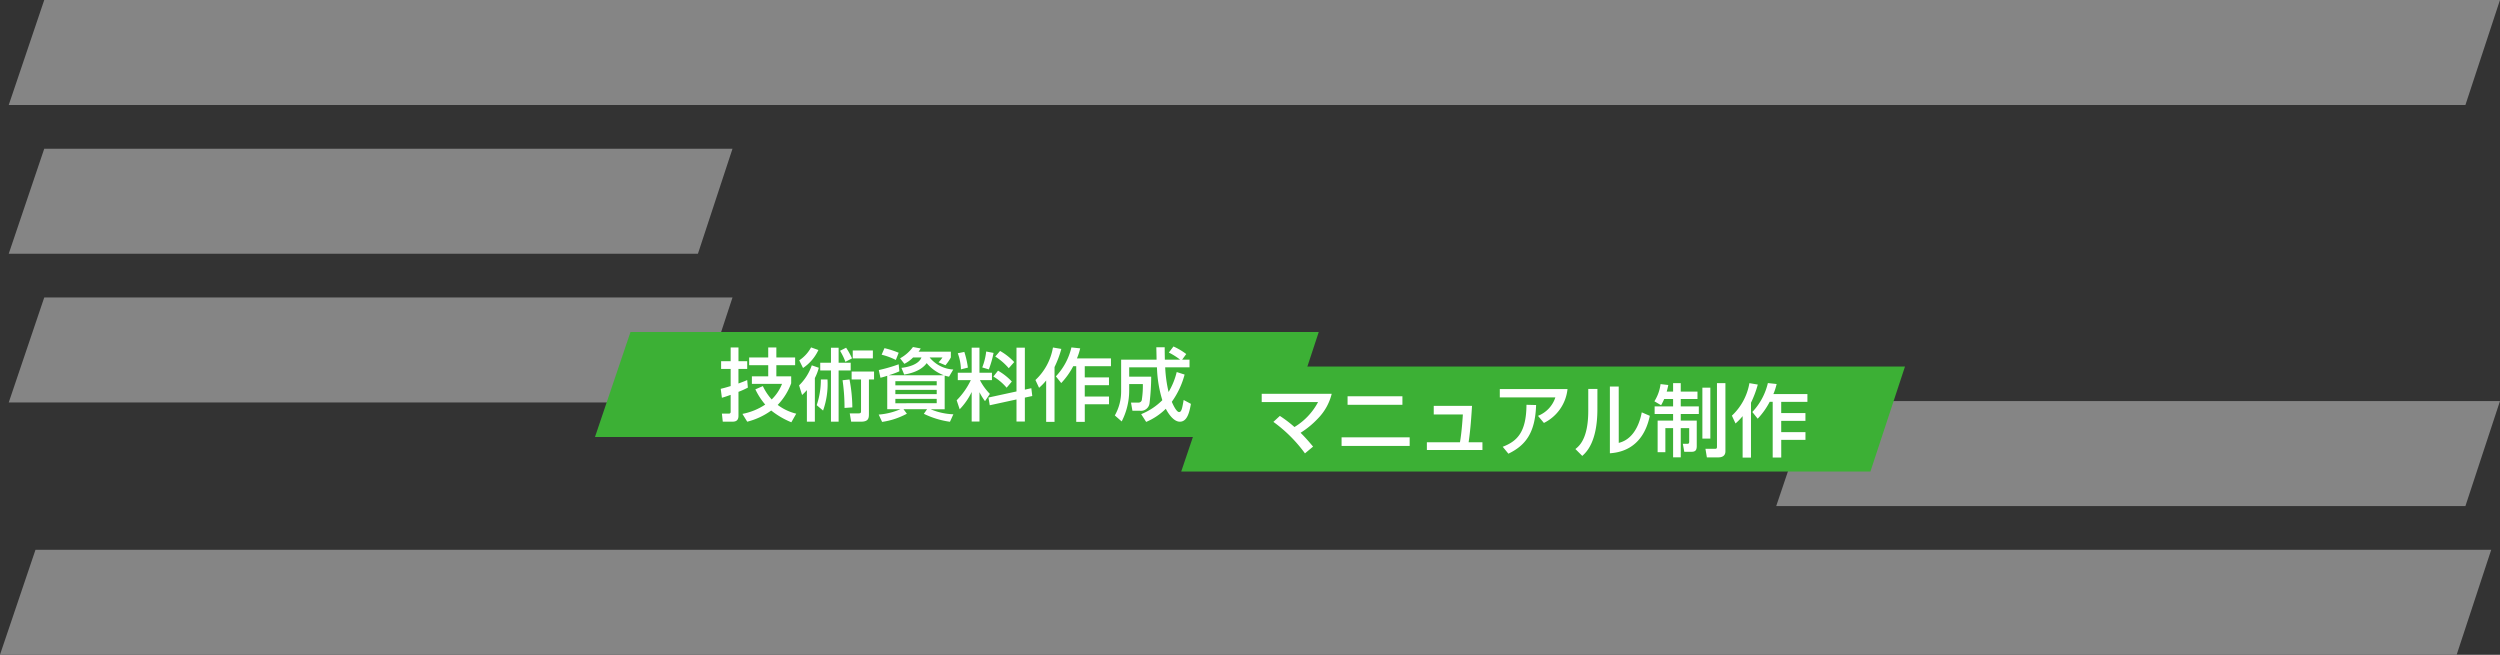 <svg xmlns="http://www.w3.org/2000/svg" width="380.15" height="99.568" viewBox="0 0 380.15 99.568">
  <rect x="0" y="0" width="380.15" height="99.568" fill="#333333" stroke="none"/>
  <g id="グループ_134" data-name="グループ 134" transform="translate(-471.209 -973.877)">
    <path id="パス_71" data-name="パス 71" d="M3795.606,975.876l-5.4,15.966h373.563l5.257-15.966Z" transform="translate(-3317.669 -2)" fill="#858585"/>
    <path id="パス_77" data-name="パス 77" d="M3805.605,975.876l-5.4,15.966h373.562l5.257-15.966Z" transform="translate(-3329 81.601)" fill="#858585"/>
    <path id="パス_72" data-name="パス 72" d="M3805.605,975.876l-5.4,15.966h104.8l5.256-15.966Z" transform="translate(-3327.669 20.619)" fill="#858585"/>
    <path id="パス_73" data-name="パス 73" d="M3805.605,975.876l-5.4,15.966h104.8l5.256-15.966Z" transform="translate(-3327.669 43.238)" fill="#858585"/>
    <path id="パス_76" data-name="パス 76" d="M3805.605,975.876l-5.4,15.966h104.8l5.256-15.966Z" transform="translate(-3058.904 58.983)" fill="#858585"/>
    <path id="パス_75" data-name="パス 75" d="M3805.605,975.876l-5.4,15.966h104.8l5.256-15.966Z" transform="translate(-3149.379 53.734)" fill="#3cb035"/>
    <path id="パス_74" data-name="パス 74" d="M3805.605,975.876l-5.4,15.966h104.8l5.256-15.966Z" transform="translate(-3238.524 48.486)" fill="#3cb035"/>
    <path id="パス_164" data-name="パス 164" d="M30.321,5.18H28.065V3.488h2.856V2.312H28.065V.8H26.829V2.312h-2.9V3.488h2.9V5.18H24.345V6.332h4.584A6.74,6.74,0,0,1,27.357,8.7a8.325,8.325,0,0,1-1.344-2.028l-1.14.492a10.416,10.416,0,0,0,1.5,2.316,9.478,9.478,0,0,1-3.468,1.416l.732,1.188a10.656,10.656,0,0,0,3.648-1.7,12.469,12.469,0,0,0,3.06,1.788l.744-1.308a7.754,7.754,0,0,1-2.82-1.332,9.454,9.454,0,0,0,2.052-3.288ZM19.785,8.444c.288-.084.48-.132,1.332-.444v2.6a.245.245,0,0,1-.276.252H19.785l.132,1.224h1.512c.612,0,.876-.3.876-.888V7.544A12.612,12.612,0,0,0,23.733,6.9l-.1-1.152c-.288.132-.48.216-1.332.528V4.064h1.332V2.888H22.305V.8H21.117V2.888H19.665V4.064h1.452v2.6c-.852.264-1.176.336-1.512.42ZM36.369,3.116H34.737V4.292h1.632V12.08h1.164V4.292h1.836V3.116H37.533V.836H36.369ZM37.749,1.3a9.238,9.238,0,0,1,.816,1.68l1.008-.528a10.946,10.946,0,0,0-.9-1.62ZM39.513,4.46v1.2h1.428v4.8c0,.348-.108.36-.492.36H39.225l.216,1.26h1.5c1.2,0,1.2-.6,1.2-1.26V5.66h.78V4.46Zm-6.06-.948A7.69,7.69,0,0,1,31.521,6.56l.456,1.464a8.629,8.629,0,0,0,.732-.744v4.8h1.212V5.444a7.674,7.674,0,0,0,.6-1.56Zm-1.332.408a6.748,6.748,0,0,0,2.34-2.736l-1.116-.4a5.512,5.512,0,0,1-1.8,1.968Zm7.56-2.664v1.2h3.06v-1.2Zm-.06,8.652a23.573,23.573,0,0,0-.432-4.248l-1.056.12a29.811,29.811,0,0,1,.3,4.212Zm-4.452.48a11.993,11.993,0,0,0,.672-4.728H34.833A12.09,12.09,0,0,1,34.2,9.572Zm9.756-.2h1.992A10.192,10.192,0,0,1,43.629,11l.516,1.116a11.339,11.339,0,0,0,3.768-1.248l-.516-.684h3.588l-.492.7a13.273,13.273,0,0,0,3.972,1.212l.516-1.14a9.8,9.8,0,0,1-3.468-.768h2.148V5.072a5.339,5.339,0,0,0,.66.168l.648-1.092a4.973,4.973,0,0,1-3.6-1.836h1.956a4.294,4.294,0,0,1-.6.744l1.056.444A6.975,6.975,0,0,0,54.6,2.312V1.436H49.689a2.912,2.912,0,0,0,.324-.492L48.837.728a6.019,6.019,0,0,1-1.956,1.716l.648.84a4.839,4.839,0,0,0,1.332-.972h1.272c-.408,1.08-2.028,1.476-3.048,1.584l.42,1.02c2.28-.372,3.12-1.32,3.42-1.74a6.187,6.187,0,0,0,2.616,1.848h-8.4a13.234,13.234,0,0,0,1.632-.6l-.108-1.068a23.855,23.855,0,0,1-3.024.876L43.893,5.4a9.985,9.985,0,0,0,1.032-.3Zm1.236-2.94h6.288v.648H46.161Zm0-1.32h6.288v.624H46.161Zm0,2.688h6.288v.66H46.161Zm-2.088-6.72a10.118,10.118,0,0,1,2.16.8L46.665,1.6A14.106,14.106,0,0,0,44.505.9ZM57.765,12.056h1.188V7.6a8.421,8.421,0,0,0,.84,1.356l.744-1.1a8.371,8.371,0,0,1-1.512-2.088h1.824V4.64h-1.9V.824H57.765V4.64H55.653V5.768h1.98a11.074,11.074,0,0,1-2.148,3.06l.456,1.368a9.96,9.96,0,0,0,1.824-2.628ZM55.653,1.676a7.56,7.56,0,0,1,.48,2.448l1.056-.264a13.281,13.281,0,0,0-.54-2.388Zm5.412,3.54a7.922,7.922,0,0,1,2.016,1.7l.792-.936a8.843,8.843,0,0,0-2.1-1.656Zm-.744,3.192.192,1.176L64.581,8.7v3.36h1.272V8.42l1.128-.24-.144-1.188-.984.216V.824H64.581v6.66Zm-.348-7a9.322,9.322,0,0,1-.6,2.424l1,.3a14.764,14.764,0,0,0,.72-2.508Zm1.38.768a9.178,9.178,0,0,1,2.052,1.776l.828-.936a9.214,9.214,0,0,0-2.148-1.692Zm7.74,9.936h1.272V3.776A15.656,15.656,0,0,0,71.4,1.016L70.125.8a8.8,8.8,0,0,1-2.664,4.944l.552,1.188a8.892,8.892,0,0,0,1.08-1.116ZM72.933.788a9.563,9.563,0,0,1-2.364,4.4l.816,1.02a11.287,11.287,0,0,0,1.824-2.568h.456v8.472h1.3V9.428h3.684V8.252H74.961V6.536h3.684V5.348H74.961v-1.7h3.984V2.456H73.773A9.214,9.214,0,0,0,74.265.932ZM84.3,12.116a9.532,9.532,0,0,0,2.988-2c.12.24,1.008,1.968,2.136,1.968,1.152,0,1.464-1.524,1.68-2.712L90,8.78c-.228,1.308-.324,1.836-.7,1.836-.456,0-1.08-1.5-1.1-1.56a12.649,12.649,0,0,0,1.944-4.14l-1.2-.384a10.939,10.939,0,0,1-1.236,3.036,20.328,20.328,0,0,1-.516-3.756h3.7V2.648H89.769l.624-.852A9.751,9.751,0,0,0,88.449.644l-.7.924a10.9,10.9,0,0,1,1.716,1.08H87.141C87.117,1.5,87.117,1.22,87.117.764H85.845c0,.156.036,1.476.036,1.884H80.493V7.424a7.367,7.367,0,0,1-.96,3.708l1.044.912a10.265,10.265,0,0,0,1.14-4.68v-1h2.076a13.554,13.554,0,0,1-.144,2.3.508.508,0,0,1-.492.516H81.993l.216,1.236h1.116a1.31,1.31,0,0,0,1.488-1.152,35.454,35.454,0,0,0,.252-4.032H81.717V3.812h4.224a18.714,18.714,0,0,0,.816,5,9.661,9.661,0,0,1-3.216,2.124Z" transform="translate(561.196 1025.917)" fill="#fff"/>
    <path id="パス_163" data-name="パス 163" d="M21.777,10.448c-.408-.48-1.02-1.224-1.9-2.1a13.386,13.386,0,0,0,2.664-2.2A8.127,8.127,0,0,0,24.609,2.42H13.965V3.68h8.568a9.727,9.727,0,0,1-3.588,3.792,18.759,18.759,0,0,0-2.22-1.692l-.984.912a21.376,21.376,0,0,1,4.8,4.788Zm5.244-7.656v1.3h8.34v-1.3Zm-.912,6.252v1.3H36.465v-1.3ZM40.125,4.256V5.564h4.428c-.012.156-.156,2.664-.444,4.224H39.081v1.176h8.448V9.788h-2.1c.216-1.524.348-2.772.516-5.532ZM50.169,1.7V2.972h8.448a4.513,4.513,0,0,1-2.64,2.8l.9,1.08A6.483,6.483,0,0,0,60.465,1.7Zm1.308,9.828c2.556-1.236,4.08-3.1,4.212-7.4l-1.464-.036c-.024,4.248-1.476,5.556-3.612,6.384ZM65.013,1.676H63.621V5.012c0,4.272-1.4,5.364-1.956,5.808l1.044,1.044c.6-.54,2.3-2.076,2.3-7.116Zm3.24-.36H66.909V11.468c1.14-.1,4.968-.42,6.072-5.7L71.757,5.24c-.12.612-.744,3.984-3.5,4.644Zm8.268,1.9V4.34H73.713V5.492h2.808V6.5H74.169v4.8h1.176V7.64h1.176v4.44h1.164V7.64h1.284V9.692c0,.108,0,.336-.264.336h-.7l.216,1.212h1.08c.588,0,.816-.216.816-.888V6.5H77.685V5.492h2.748V4.34H77.685V3.212h2.544V2.084H77.685V.8H76.521V2.084h-.972a9.528,9.528,0,0,0,.24-1L74.613.944a6.364,6.364,0,0,1-.936,2.616l1.02.6a8.732,8.732,0,0,0,.468-.948Zm4.452,6.012h1.212V1.484H80.973Zm2.22,1.248c0,.228-.06.312-.312.312h-1.44l.216,1.3h1.764c.48,0,1.056-.18,1.056-.924V.8H83.193Zm3.9,1.644h1.272V3.776A15.656,15.656,0,0,0,89.4,1.016L88.125.8a8.8,8.8,0,0,1-2.664,4.944l.552,1.188a8.892,8.892,0,0,0,1.08-1.116ZM90.933.788a9.563,9.563,0,0,1-2.364,4.4l.816,1.02a11.287,11.287,0,0,0,1.824-2.568h.456v8.472h1.3V9.428h3.684V8.252H92.961V6.536h3.684V5.348H92.961v-1.7h3.984V2.456H91.773A9.214,9.214,0,0,0,92.265.932Z" transform="translate(649.099 1031.338)" fill="#fff"/>
  </g>
</svg>
